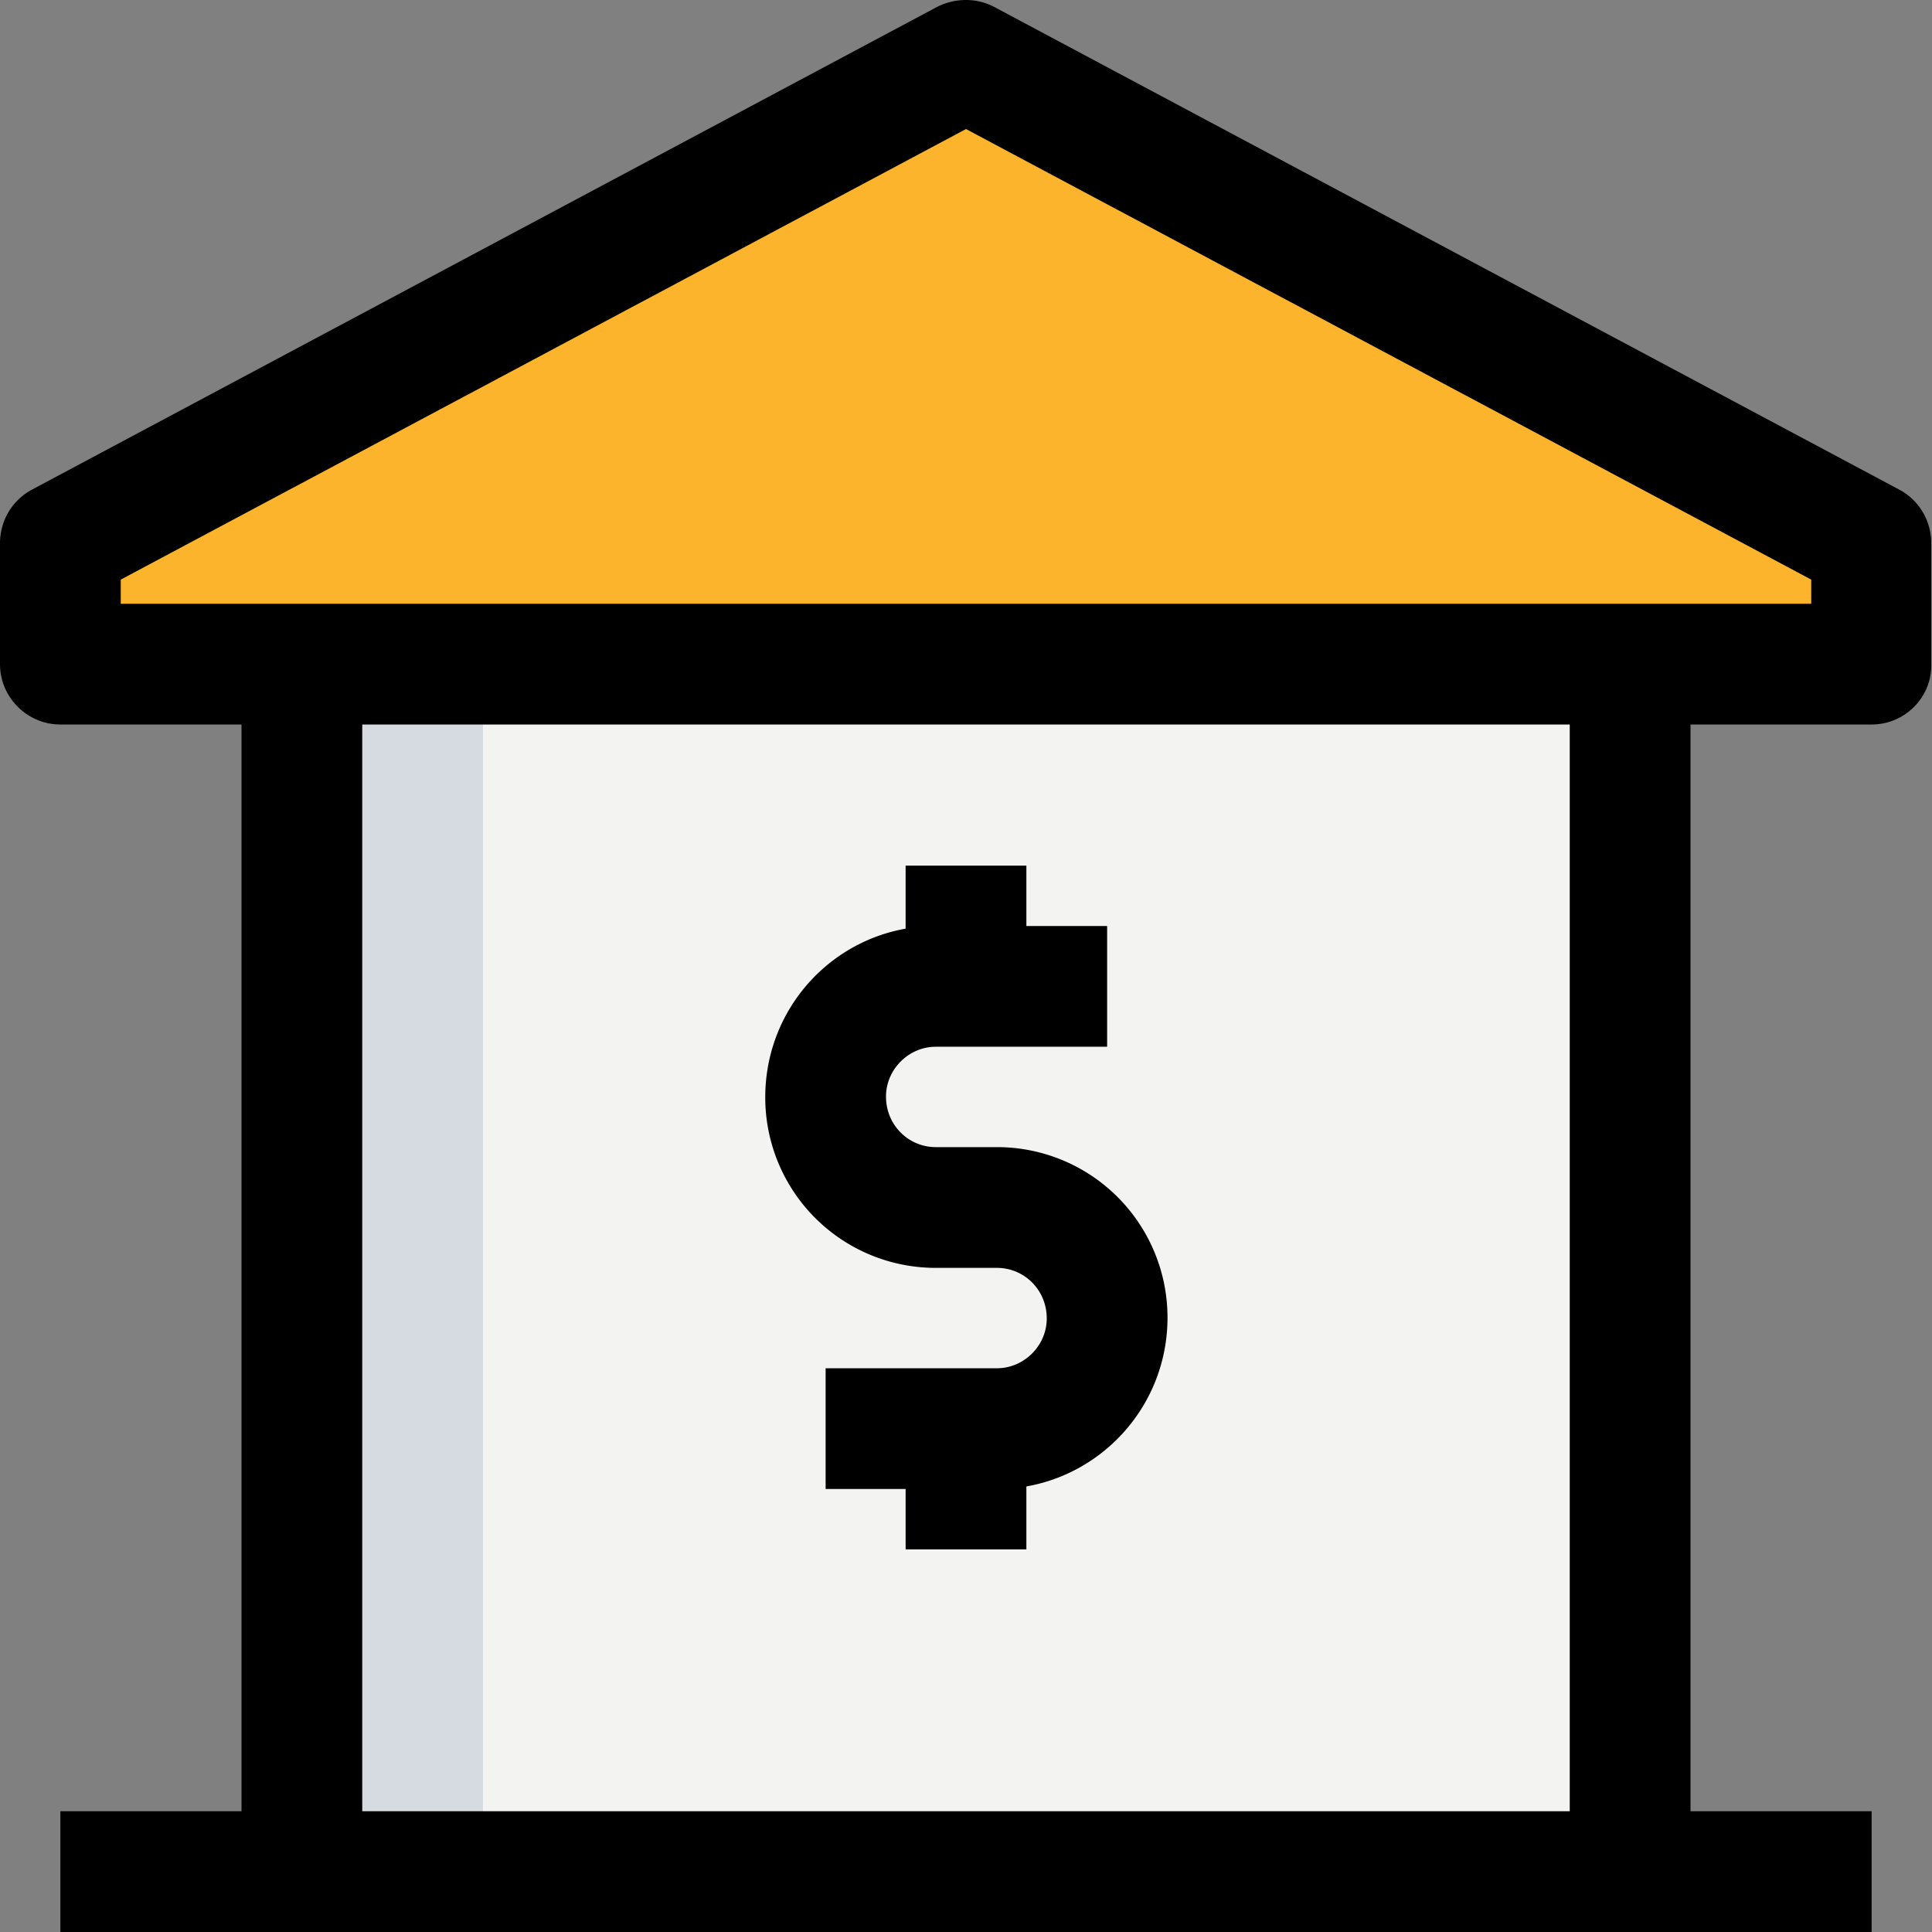 <svg xmlns="http://www.w3.org/2000/svg" width="256" height="256"><rect width="100%" height="100%" fill="#808080" stroke="none"/><path d="M248 72v16H8V72L128 8l120 64z" fill="#fcb42d"/><path d="M40 88h176v160H40V88z" fill="#f3f3f1"/><path d="M40 88h24v160H40V88z" fill="#d5dbe1"/><path d="M248 96H8c-4.4 0-8-3.6-8-8V72c0-3 1.6-5.7 4.2-7.1l120-64c2.4-1.2 5.2-1.2 7.5 0l120 64c2.6 1.4 4.2 4.1 4.2 7.1v16c.1 4.4-3.5 8-7.9 8zM16 80h224v-3.2L128 17.1 16 76.8V80zM8 240h240v16H8v-16zm124.1-42.7h-22.7v-16h22.7c3.6 0 6.6-3 6.6-6.6 0-3.8-3-6.7-6.6-6.7H124a22.58 22.58 0 01-22.6-22.6c0-12.6 10.1-22.7 22.6-22.7h22.7v16H124c-3.6 0-6.6 3-6.6 6.6 0 3.8 3 6.7 6.6 6.7h8.1a22.58 22.58 0 0122.6 22.6c0 12.6-10.2 22.7-22.6 22.7z"/><path d="M120 114.7h16v16h-16v-16zm0 74.6h16v16h-16v-16zM32 88h16v160H32V88zm176 0h16v160h-16V88z"/></svg>